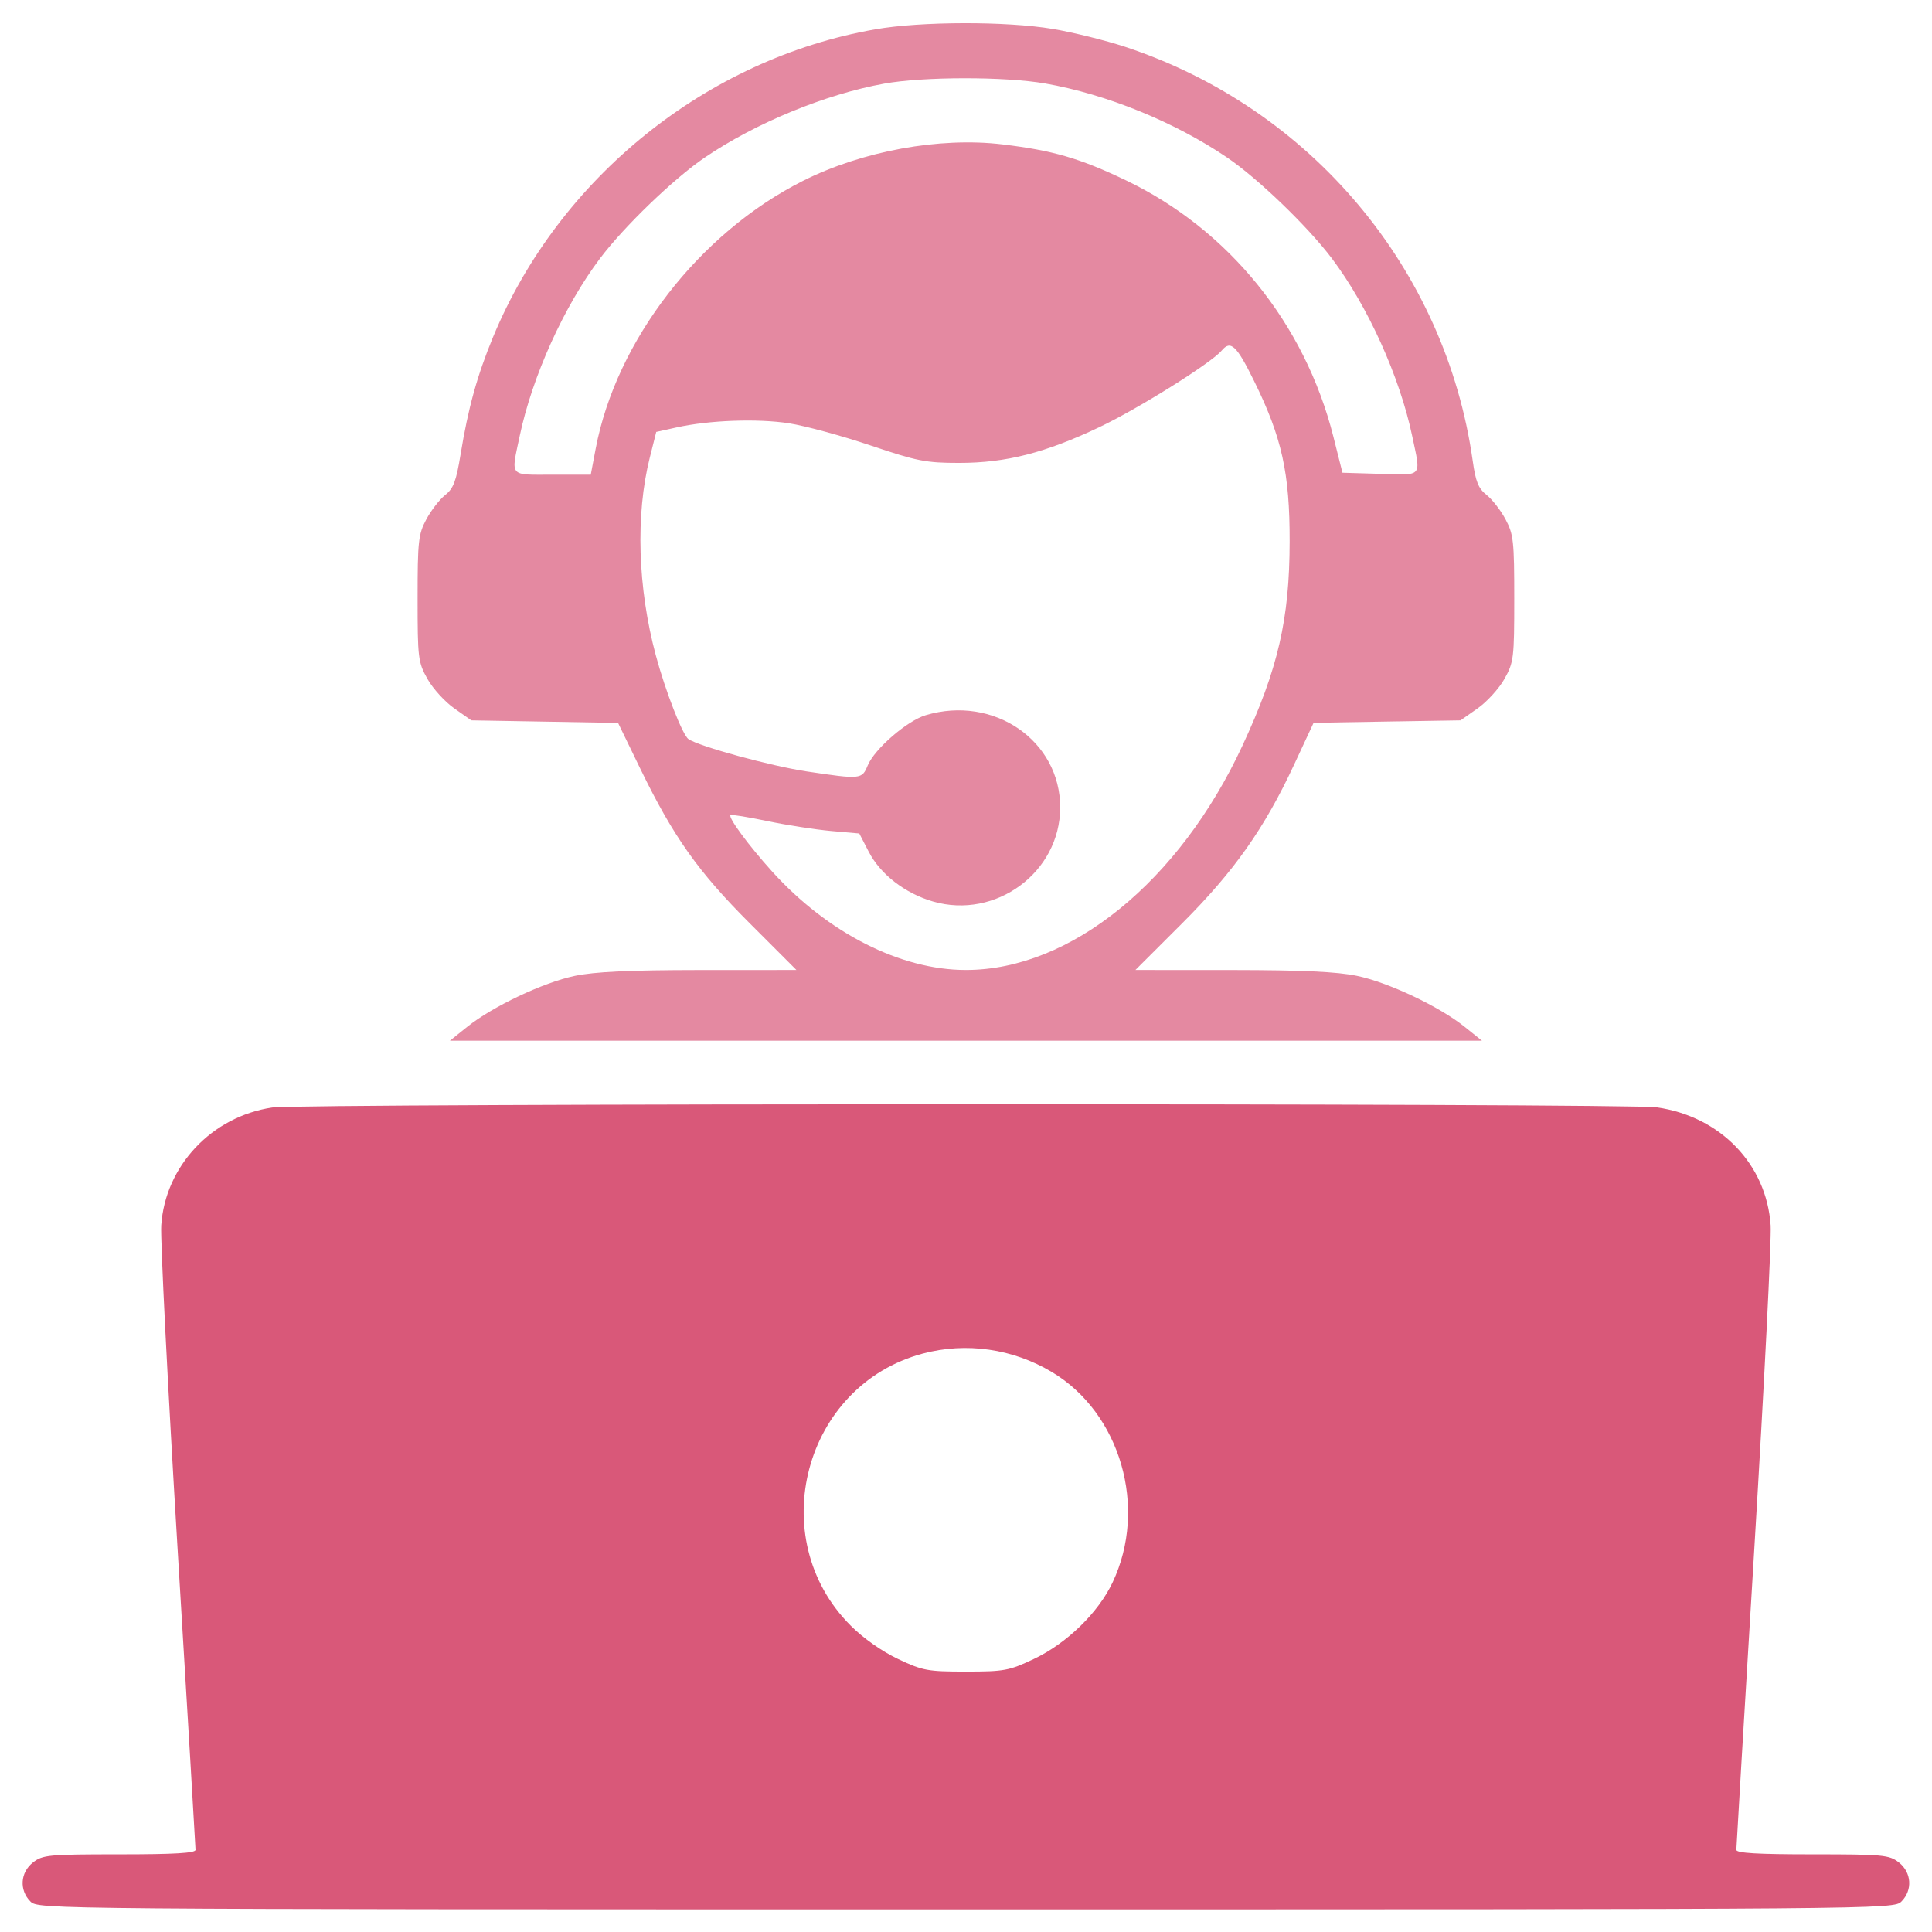 <?xml version="1.0"?>
<svg xmlns="http://www.w3.org/2000/svg" width="48" height="48" viewBox="0 0 48 48" fill="none">
  <path fill-rule="evenodd" clip-rule="evenodd" d="M4.006 30.446C4.103 28.971 5.261 27.739 6.762 27.516C7.477 27.41 40.432 27.405 41.165 27.512C42.747 27.74 43.891 28.929 43.991 30.446C44.014 30.795 43.832 34.403 43.586 38.464C43.34 42.524 43.139 45.897 43.139 45.959C43.139 46.04 43.666 46.071 45.03 46.071C46.795 46.071 46.938 46.085 47.179 46.274C47.493 46.521 47.522 46.962 47.241 47.243C47.046 47.437 46.915 47.438 23.998 47.438C1.082 47.438 0.95 47.437 0.756 47.243C0.475 46.962 0.503 46.521 0.818 46.274C1.058 46.085 1.201 46.071 2.967 46.071C4.331 46.071 4.858 46.04 4.858 45.959C4.858 45.897 4.657 42.524 4.411 38.464C4.165 34.403 3.983 30.795 4.006 30.446ZM21.134 40.387C18.964 38.215 19.969 34.421 22.924 33.63C24.004 33.341 25.16 33.506 26.134 34.088C27.841 35.109 28.52 37.458 27.643 39.313C27.286 40.069 26.504 40.829 25.685 41.217C25.072 41.508 24.95 41.53 23.998 41.53C23.047 41.53 22.925 41.508 22.311 41.217C21.91 41.027 21.447 40.701 21.134 40.387Z" fill="#D95879"/>
  <path fill-rule="evenodd" clip-rule="evenodd" d="M21.752 0.727C17.561 1.458 13.884 4.418 12.248 8.378C11.854 9.332 11.631 10.139 11.443 11.289C11.334 11.957 11.265 12.137 11.06 12.299C10.922 12.407 10.712 12.679 10.592 12.902C10.394 13.273 10.375 13.442 10.375 14.87C10.375 16.356 10.387 16.454 10.62 16.868C10.754 17.107 11.054 17.437 11.287 17.6L11.71 17.897L13.533 17.929L15.356 17.961L15.909 19.101C16.73 20.79 17.347 21.661 18.639 22.951L19.787 24.099L17.376 24.1C15.641 24.102 14.774 24.142 14.282 24.245C13.497 24.409 12.233 25.008 11.607 25.512L11.178 25.856H23.998H36.819L36.39 25.512C35.764 25.008 34.5 24.409 33.715 24.245C33.223 24.142 32.356 24.102 30.621 24.1L28.209 24.099L29.359 22.951C30.659 21.653 31.415 20.583 32.157 18.986L32.636 17.958L34.462 17.927L36.287 17.897L36.71 17.6C36.943 17.437 37.243 17.107 37.377 16.868C37.609 16.454 37.621 16.356 37.621 14.87C37.621 13.442 37.603 13.273 37.404 12.902C37.285 12.679 37.073 12.406 36.934 12.297C36.73 12.136 36.662 11.969 36.588 11.443C35.913 6.675 32.561 2.685 27.953 1.163C27.47 1.004 26.66 0.803 26.154 0.718C25.008 0.525 22.881 0.529 21.752 0.727ZM17.512 3.912C18.774 3.055 20.505 2.342 21.965 2.078C22.94 1.901 24.965 1.899 25.968 2.074C27.487 2.339 29.185 3.03 30.485 3.912C31.252 4.432 32.489 5.624 33.088 6.418C33.982 7.604 34.775 9.356 35.086 10.835C35.305 11.874 35.363 11.805 34.291 11.773L33.353 11.745L33.127 10.847C32.417 8.037 30.525 5.701 27.967 4.477C26.824 3.931 26.162 3.738 24.904 3.587C23.343 3.4 21.422 3.752 19.946 4.495C17.374 5.789 15.309 8.458 14.799 11.15L14.677 11.794H13.722C12.635 11.794 12.694 11.864 12.911 10.835C13.222 9.356 14.014 7.604 14.909 6.418C15.507 5.624 16.745 4.432 17.512 3.912ZM27.319 10.61C28.289 10.149 30.099 9.015 30.351 8.711C30.576 8.441 30.722 8.579 31.162 9.475C31.849 10.871 32.044 11.755 32.041 13.454C32.038 15.387 31.753 16.618 30.871 18.52C29.299 21.905 26.597 24.099 23.998 24.099C22.373 24.099 20.566 23.181 19.182 21.651C18.605 21.013 18.085 20.309 18.149 20.251C18.17 20.232 18.583 20.299 19.067 20.4C19.55 20.501 20.262 20.611 20.648 20.646L21.349 20.708L21.581 21.157C21.869 21.719 22.483 22.195 23.178 22.397C24.737 22.85 26.334 21.674 26.34 20.069C26.346 18.403 24.69 17.263 22.999 17.769C22.534 17.909 21.728 18.607 21.558 19.018C21.415 19.364 21.386 19.367 20.043 19.166C19.153 19.032 17.366 18.544 17.104 18.362C16.957 18.261 16.532 17.17 16.294 16.284C15.843 14.604 15.787 12.792 16.142 11.376L16.304 10.731L16.807 10.62C17.619 10.439 18.818 10.395 19.604 10.517C20.007 10.58 20.916 10.827 21.625 11.066C22.786 11.458 23.003 11.501 23.828 11.501C24.995 11.501 25.969 11.252 27.319 10.61Z" fill="#D95879" fill-opacity="0.7"/>
</svg>
